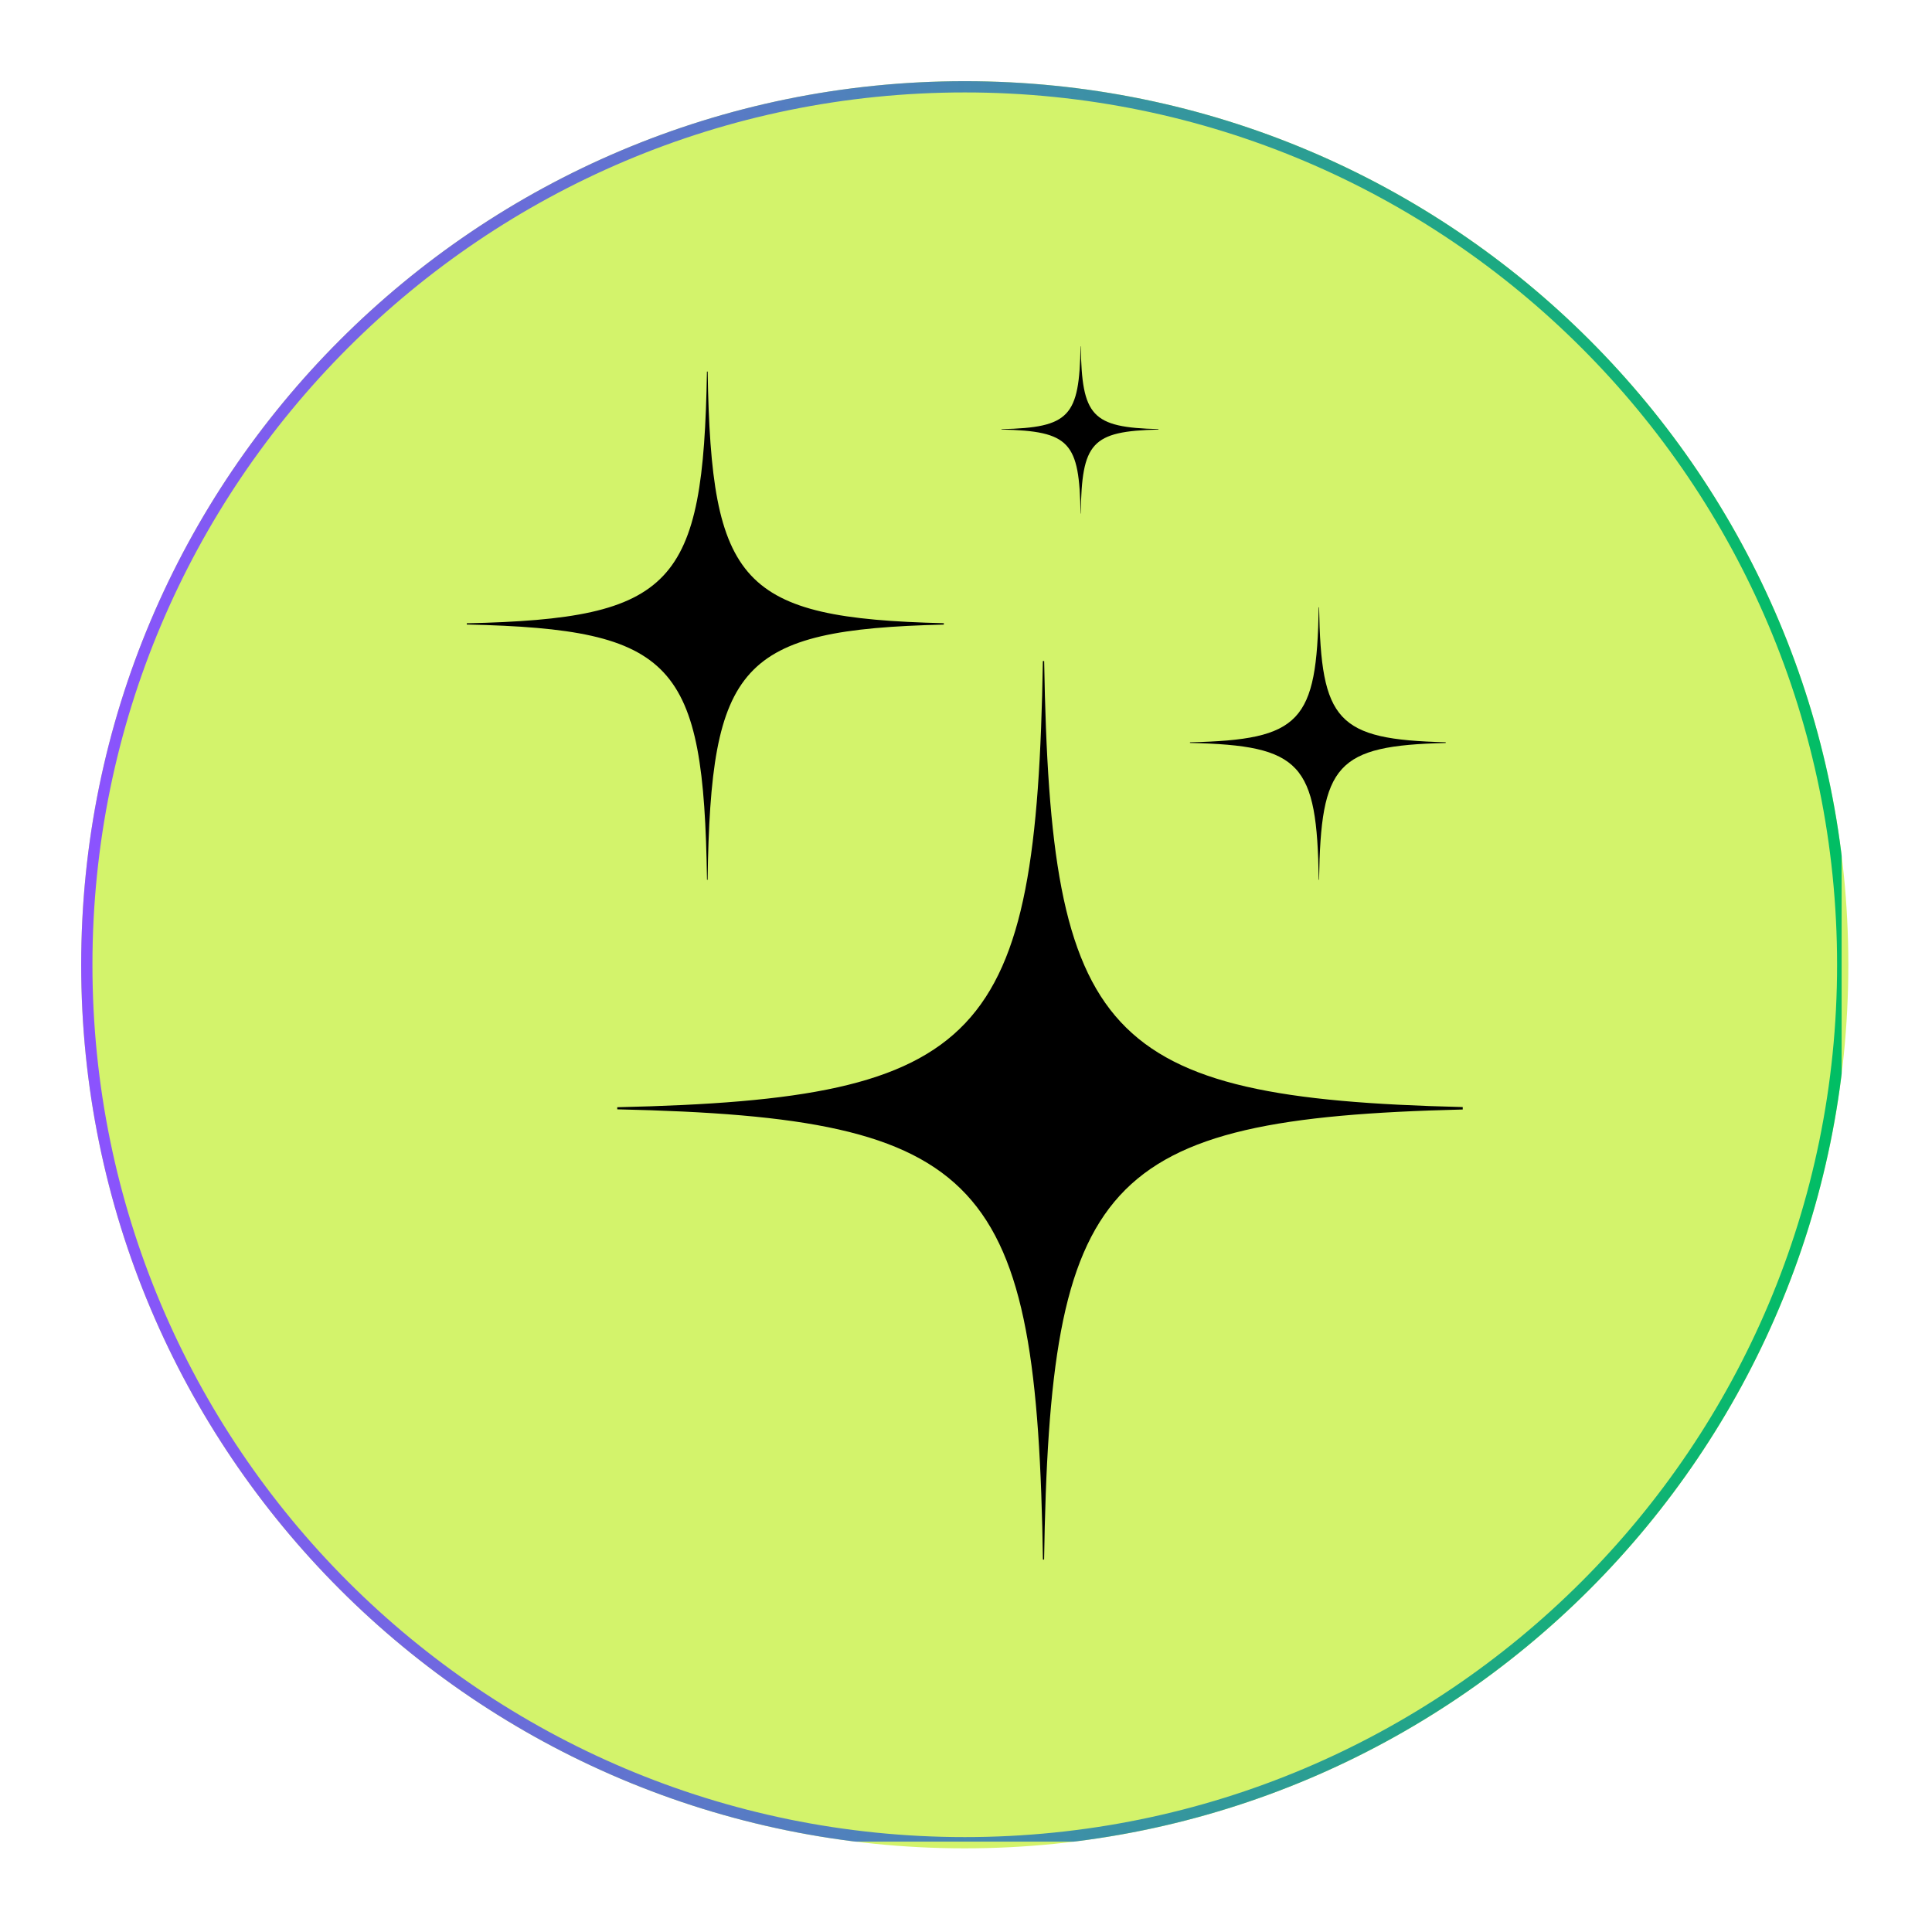 <svg xmlns="http://www.w3.org/2000/svg" xmlns:xlink="http://www.w3.org/1999/xlink" width="514" zoomAndPan="magnify" viewBox="0 0 385.5 385.5" height="514" preserveAspectRatio="xMidYMid meet" version="1.0"><defs><clipPath id="a2c79714d8"><path d="M 16.199 16.199 L 368.805 16.199 L 368.805 368.805 L 16.199 368.805 Z M 16.199 16.199 " clip-rule="nonzero"/></clipPath><clipPath id="63817a05e9"><path d="M 192.5 16.199 C 95.133 16.199 16.199 95.133 16.199 192.5 C 16.199 289.871 95.133 368.805 192.5 368.805 C 289.871 368.805 368.805 289.871 368.805 192.5 C 368.805 95.133 289.871 16.199 192.5 16.199 Z M 192.5 16.199 " clip-rule="nonzero"/></clipPath><clipPath id="cc4da43a7c"><path d="M 16.199 16.199 L 367.469 16.199 L 367.469 367.469 L 16.199 367.469 Z M 16.199 16.199 " clip-rule="nonzero"/></clipPath><clipPath id="7c870ae828"><path d="M 192.5 16.199 C 95.129 16.199 16.199 95.129 16.199 192.5 C 16.199 289.867 95.129 368.801 192.5 368.801 C 289.867 368.801 368.801 289.867 368.801 192.5 C 368.801 95.129 289.867 16.199 192.5 16.199 Z M 192.5 16.199 " clip-rule="nonzero"/></clipPath><linearGradient x1="0" gradientTransform="matrix(1.161, 0, 0, 1.161, -0, 0)" y1="32" x2="63.758" gradientUnits="userSpaceOnUse" y2="32" id="8d3adf38b9"><stop stop-opacity="1" stop-color="rgb(54.9%, 32.199%, 99.998%)" offset="0"/><stop stop-opacity="1" stop-color="rgb(54.686%, 32.365%, 99.76%)" offset="0.004"/><stop stop-opacity="1" stop-color="rgb(54.472%, 32.532%, 99.522%)" offset="0.008"/><stop stop-opacity="1" stop-color="rgb(54.259%, 32.698%, 99.284%)" offset="0.012"/><stop stop-opacity="1" stop-color="rgb(54.045%, 32.864%, 99.046%)" offset="0.016"/><stop stop-opacity="1" stop-color="rgb(53.831%, 33.029%, 98.808%)" offset="0.02"/><stop stop-opacity="1" stop-color="rgb(53.618%, 33.195%, 98.57%)" offset="0.023"/><stop stop-opacity="1" stop-color="rgb(53.404%, 33.362%, 98.332%)" offset="0.027"/><stop stop-opacity="1" stop-color="rgb(53.191%, 33.528%, 98.094%)" offset="0.031"/><stop stop-opacity="1" stop-color="rgb(52.977%, 33.694%, 97.856%)" offset="0.035"/><stop stop-opacity="1" stop-color="rgb(52.763%, 33.861%, 97.618%)" offset="0.039"/><stop stop-opacity="1" stop-color="rgb(52.55%, 34.027%, 97.38%)" offset="0.043"/><stop stop-opacity="1" stop-color="rgb(52.336%, 34.193%, 97.142%)" offset="0.047"/><stop stop-opacity="1" stop-color="rgb(52.122%, 34.36%, 96.902%)" offset="0.051"/><stop stop-opacity="1" stop-color="rgb(51.909%, 34.526%, 96.664%)" offset="0.055"/><stop stop-opacity="1" stop-color="rgb(51.695%, 34.691%, 96.426%)" offset="0.059"/><stop stop-opacity="1" stop-color="rgb(51.482%, 34.857%, 96.188%)" offset="0.062"/><stop stop-opacity="1" stop-color="rgb(51.268%, 35.023%, 95.95%)" offset="0.066"/><stop stop-opacity="1" stop-color="rgb(51.054%, 35.19%, 95.712%)" offset="0.07"/><stop stop-opacity="1" stop-color="rgb(50.841%, 35.356%, 95.474%)" offset="0.074"/><stop stop-opacity="1" stop-color="rgb(50.627%, 35.522%, 95.236%)" offset="0.078"/><stop stop-opacity="1" stop-color="rgb(50.414%, 35.689%, 94.998%)" offset="0.082"/><stop stop-opacity="1" stop-color="rgb(50.2%, 35.855%, 94.76%)" offset="0.086"/><stop stop-opacity="1" stop-color="rgb(49.985%, 36.021%, 94.522%)" offset="0.09"/><stop stop-opacity="1" stop-color="rgb(49.771%, 36.188%, 94.284%)" offset="0.094"/><stop stop-opacity="1" stop-color="rgb(49.557%, 36.353%, 94.044%)" offset="0.098"/><stop stop-opacity="1" stop-color="rgb(49.344%, 36.519%, 93.806%)" offset="0.102"/><stop stop-opacity="1" stop-color="rgb(49.13%, 36.685%, 93.568%)" offset="0.105"/><stop stop-opacity="1" stop-color="rgb(48.917%, 36.852%, 93.33%)" offset="0.109"/><stop stop-opacity="1" stop-color="rgb(48.703%, 37.018%, 93.092%)" offset="0.113"/><stop stop-opacity="1" stop-color="rgb(48.489%, 37.184%, 92.854%)" offset="0.117"/><stop stop-opacity="1" stop-color="rgb(48.276%, 37.35%, 92.616%)" offset="0.121"/><stop stop-opacity="1" stop-color="rgb(48.062%, 37.517%, 92.378%)" offset="0.125"/><stop stop-opacity="1" stop-color="rgb(47.849%, 37.683%, 92.14%)" offset="0.129"/><stop stop-opacity="1" stop-color="rgb(47.635%, 37.849%, 91.902%)" offset="0.133"/><stop stop-opacity="1" stop-color="rgb(47.421%, 38.014%, 91.664%)" offset="0.137"/><stop stop-opacity="1" stop-color="rgb(47.208%, 38.181%, 91.426%)" offset="0.141"/><stop stop-opacity="1" stop-color="rgb(46.994%, 38.347%, 91.188%)" offset="0.145"/><stop stop-opacity="1" stop-color="rgb(46.78%, 38.513%, 90.95%)" offset="0.148"/><stop stop-opacity="1" stop-color="rgb(46.567%, 38.68%, 90.71%)" offset="0.152"/><stop stop-opacity="1" stop-color="rgb(46.353%, 38.846%, 90.472%)" offset="0.156"/><stop stop-opacity="1" stop-color="rgb(46.14%, 39.012%, 90.234%)" offset="0.16"/><stop stop-opacity="1" stop-color="rgb(45.926%, 39.178%, 89.996%)" offset="0.164"/><stop stop-opacity="1" stop-color="rgb(45.712%, 39.345%, 89.758%)" offset="0.168"/><stop stop-opacity="1" stop-color="rgb(45.499%, 39.511%, 89.52%)" offset="0.172"/><stop stop-opacity="1" stop-color="rgb(45.285%, 39.676%, 89.282%)" offset="0.176"/><stop stop-opacity="1" stop-color="rgb(45.071%, 39.842%, 89.044%)" offset="0.18"/><stop stop-opacity="1" stop-color="rgb(44.858%, 40.009%, 88.806%)" offset="0.184"/><stop stop-opacity="1" stop-color="rgb(44.644%, 40.175%, 88.568%)" offset="0.188"/><stop stop-opacity="1" stop-color="rgb(44.431%, 40.341%, 88.33%)" offset="0.191"/><stop stop-opacity="1" stop-color="rgb(44.217%, 40.508%, 88.092%)" offset="0.195"/><stop stop-opacity="1" stop-color="rgb(44.003%, 40.674%, 87.852%)" offset="0.199"/><stop stop-opacity="1" stop-color="rgb(43.79%, 40.84%, 87.614%)" offset="0.203"/><stop stop-opacity="1" stop-color="rgb(43.576%, 41.006%, 87.376%)" offset="0.207"/><stop stop-opacity="1" stop-color="rgb(43.362%, 41.173%, 87.138%)" offset="0.211"/><stop stop-opacity="1" stop-color="rgb(43.149%, 41.338%, 86.9%)" offset="0.215"/><stop stop-opacity="1" stop-color="rgb(42.935%, 41.504%, 86.662%)" offset="0.219"/><stop stop-opacity="1" stop-color="rgb(42.722%, 41.67%, 86.424%)" offset="0.223"/><stop stop-opacity="1" stop-color="rgb(42.508%, 41.837%, 86.186%)" offset="0.227"/><stop stop-opacity="1" stop-color="rgb(42.294%, 42.003%, 85.948%)" offset="0.23"/><stop stop-opacity="1" stop-color="rgb(42.081%, 42.169%, 85.71%)" offset="0.234"/><stop stop-opacity="1" stop-color="rgb(41.867%, 42.336%, 85.472%)" offset="0.238"/><stop stop-opacity="1" stop-color="rgb(41.653%, 42.502%, 85.234%)" offset="0.242"/><stop stop-opacity="1" stop-color="rgb(41.44%, 42.668%, 84.995%)" offset="0.246"/><stop stop-opacity="1" stop-color="rgb(41.226%, 42.834%, 84.756%)" offset="0.25"/><stop stop-opacity="1" stop-color="rgb(41.013%, 42.999%, 84.518%)" offset="0.254"/><stop stop-opacity="1" stop-color="rgb(40.799%, 43.166%, 84.28%)" offset="0.258"/><stop stop-opacity="1" stop-color="rgb(40.585%, 43.332%, 84.042%)" offset="0.262"/><stop stop-opacity="1" stop-color="rgb(40.372%, 43.498%, 83.804%)" offset="0.266"/><stop stop-opacity="1" stop-color="rgb(40.158%, 43.665%, 83.566%)" offset="0.27"/><stop stop-opacity="1" stop-color="rgb(39.944%, 43.831%, 83.328%)" offset="0.273"/><stop stop-opacity="1" stop-color="rgb(39.731%, 43.997%, 83.09%)" offset="0.277"/><stop stop-opacity="1" stop-color="rgb(39.517%, 44.164%, 82.852%)" offset="0.281"/><stop stop-opacity="1" stop-color="rgb(39.304%, 44.33%, 82.614%)" offset="0.285"/><stop stop-opacity="1" stop-color="rgb(39.09%, 44.496%, 82.376%)" offset="0.289"/><stop stop-opacity="1" stop-color="rgb(38.876%, 44.661%, 82.138%)" offset="0.293"/><stop stop-opacity="1" stop-color="rgb(38.663%, 44.827%, 81.9%)" offset="0.297"/><stop stop-opacity="1" stop-color="rgb(38.449%, 44.994%, 81.66%)" offset="0.301"/><stop stop-opacity="1" stop-color="rgb(38.235%, 45.16%, 81.422%)" offset="0.305"/><stop stop-opacity="1" stop-color="rgb(38.022%, 45.326%, 81.184%)" offset="0.309"/><stop stop-opacity="1" stop-color="rgb(37.808%, 45.493%, 80.946%)" offset="0.312"/><stop stop-opacity="1" stop-color="rgb(37.595%, 45.659%, 80.708%)" offset="0.316"/><stop stop-opacity="1" stop-color="rgb(37.381%, 45.825%, 80.47%)" offset="0.32"/><stop stop-opacity="1" stop-color="rgb(37.167%, 45.992%, 80.232%)" offset="0.324"/><stop stop-opacity="1" stop-color="rgb(36.954%, 46.158%, 79.994%)" offset="0.328"/><stop stop-opacity="1" stop-color="rgb(36.74%, 46.323%, 79.756%)" offset="0.332"/><stop stop-opacity="1" stop-color="rgb(36.526%, 46.489%, 79.518%)" offset="0.336"/><stop stop-opacity="1" stop-color="rgb(36.313%, 46.655%, 79.28%)" offset="0.34"/><stop stop-opacity="1" stop-color="rgb(36.099%, 46.822%, 79.042%)" offset="0.344"/><stop stop-opacity="1" stop-color="rgb(35.886%, 46.988%, 78.802%)" offset="0.348"/><stop stop-opacity="1" stop-color="rgb(35.672%, 47.154%, 78.564%)" offset="0.352"/><stop stop-opacity="1" stop-color="rgb(35.458%, 47.321%, 78.326%)" offset="0.355"/><stop stop-opacity="1" stop-color="rgb(35.245%, 47.487%, 78.088%)" offset="0.359"/><stop stop-opacity="1" stop-color="rgb(35.031%, 47.653%, 77.85%)" offset="0.363"/><stop stop-opacity="1" stop-color="rgb(34.818%, 47.82%, 77.612%)" offset="0.367"/><stop stop-opacity="1" stop-color="rgb(34.604%, 47.984%, 77.374%)" offset="0.371"/><stop stop-opacity="1" stop-color="rgb(34.39%, 48.151%, 77.136%)" offset="0.375"/><stop stop-opacity="1" stop-color="rgb(34.177%, 48.317%, 76.898%)" offset="0.379"/><stop stop-opacity="1" stop-color="rgb(33.963%, 48.483%, 76.66%)" offset="0.383"/><stop stop-opacity="1" stop-color="rgb(33.749%, 48.65%, 76.422%)" offset="0.387"/><stop stop-opacity="1" stop-color="rgb(33.536%, 48.816%, 76.184%)" offset="0.391"/><stop stop-opacity="1" stop-color="rgb(33.322%, 48.982%, 75.945%)" offset="0.395"/><stop stop-opacity="1" stop-color="rgb(33.109%, 49.149%, 75.706%)" offset="0.398"/><stop stop-opacity="1" stop-color="rgb(32.895%, 49.313%, 75.468%)" offset="0.402"/><stop stop-opacity="1" stop-color="rgb(32.681%, 49.48%, 75.23%)" offset="0.406"/><stop stop-opacity="1" stop-color="rgb(32.468%, 49.646%, 74.992%)" offset="0.41"/><stop stop-opacity="1" stop-color="rgb(32.254%, 49.812%, 74.754%)" offset="0.414"/><stop stop-opacity="1" stop-color="rgb(32.039%, 49.979%, 74.516%)" offset="0.418"/><stop stop-opacity="1" stop-color="rgb(31.825%, 50.145%, 74.278%)" offset="0.422"/><stop stop-opacity="1" stop-color="rgb(31.612%, 50.311%, 74.04%)" offset="0.426"/><stop stop-opacity="1" stop-color="rgb(31.398%, 50.478%, 73.802%)" offset="0.43"/><stop stop-opacity="1" stop-color="rgb(31.184%, 50.644%, 73.564%)" offset="0.434"/><stop stop-opacity="1" stop-color="rgb(30.971%, 50.81%, 73.326%)" offset="0.438"/><stop stop-opacity="1" stop-color="rgb(30.757%, 50.975%, 73.088%)" offset="0.441"/><stop stop-opacity="1" stop-color="rgb(30.544%, 51.141%, 72.85%)" offset="0.445"/><stop stop-opacity="1" stop-color="rgb(30.33%, 51.308%, 72.61%)" offset="0.449"/><stop stop-opacity="1" stop-color="rgb(30.116%, 51.474%, 72.372%)" offset="0.453"/><stop stop-opacity="1" stop-color="rgb(29.903%, 51.64%, 72.134%)" offset="0.457"/><stop stop-opacity="1" stop-color="rgb(29.689%, 51.807%, 71.896%)" offset="0.461"/><stop stop-opacity="1" stop-color="rgb(29.475%, 51.973%, 71.658%)" offset="0.465"/><stop stop-opacity="1" stop-color="rgb(29.262%, 52.139%, 71.42%)" offset="0.469"/><stop stop-opacity="1" stop-color="rgb(29.048%, 52.306%, 71.182%)" offset="0.473"/><stop stop-opacity="1" stop-color="rgb(28.835%, 52.472%, 70.944%)" offset="0.477"/><stop stop-opacity="1" stop-color="rgb(28.621%, 52.637%, 70.706%)" offset="0.48"/><stop stop-opacity="1" stop-color="rgb(28.407%, 52.803%, 70.468%)" offset="0.484"/><stop stop-opacity="1" stop-color="rgb(28.194%, 52.969%, 70.23%)" offset="0.488"/><stop stop-opacity="1" stop-color="rgb(27.98%, 53.136%, 69.992%)" offset="0.492"/><stop stop-opacity="1" stop-color="rgb(27.766%, 53.302%, 69.753%)" offset="0.496"/><stop stop-opacity="1" stop-color="rgb(27.553%, 53.468%, 69.514%)" offset="0.5"/><stop stop-opacity="1" stop-color="rgb(27.339%, 53.635%, 69.276%)" offset="0.504"/><stop stop-opacity="1" stop-color="rgb(27.126%, 53.801%, 69.038%)" offset="0.508"/><stop stop-opacity="1" stop-color="rgb(26.912%, 53.967%, 68.8%)" offset="0.512"/><stop stop-opacity="1" stop-color="rgb(26.698%, 54.134%, 68.562%)" offset="0.516"/><stop stop-opacity="1" stop-color="rgb(26.485%, 54.298%, 68.324%)" offset="0.52"/><stop stop-opacity="1" stop-color="rgb(26.271%, 54.465%, 68.086%)" offset="0.523"/><stop stop-opacity="1" stop-color="rgb(26.057%, 54.631%, 67.848%)" offset="0.527"/><stop stop-opacity="1" stop-color="rgb(25.844%, 54.797%, 67.61%)" offset="0.531"/><stop stop-opacity="1" stop-color="rgb(25.63%, 54.964%, 67.372%)" offset="0.535"/><stop stop-opacity="1" stop-color="rgb(25.417%, 55.13%, 67.134%)" offset="0.539"/><stop stop-opacity="1" stop-color="rgb(25.203%, 55.296%, 66.895%)" offset="0.543"/><stop stop-opacity="1" stop-color="rgb(24.989%, 55.463%, 66.656%)" offset="0.547"/><stop stop-opacity="1" stop-color="rgb(24.776%, 55.629%, 66.418%)" offset="0.551"/><stop stop-opacity="1" stop-color="rgb(24.562%, 55.795%, 66.18%)" offset="0.555"/><stop stop-opacity="1" stop-color="rgb(24.348%, 55.96%, 65.942%)" offset="0.559"/><stop stop-opacity="1" stop-color="rgb(24.135%, 56.126%, 65.704%)" offset="0.562"/><stop stop-opacity="1" stop-color="rgb(23.921%, 56.293%, 65.466%)" offset="0.566"/><stop stop-opacity="1" stop-color="rgb(23.708%, 56.459%, 65.228%)" offset="0.57"/><stop stop-opacity="1" stop-color="rgb(23.494%, 56.625%, 64.99%)" offset="0.574"/><stop stop-opacity="1" stop-color="rgb(23.28%, 56.792%, 64.752%)" offset="0.578"/><stop stop-opacity="1" stop-color="rgb(23.067%, 56.958%, 64.514%)" offset="0.582"/><stop stop-opacity="1" stop-color="rgb(22.853%, 57.124%, 64.276%)" offset="0.586"/><stop stop-opacity="1" stop-color="rgb(22.639%, 57.291%, 64.038%)" offset="0.59"/><stop stop-opacity="1" stop-color="rgb(22.426%, 57.457%, 63.8%)" offset="0.594"/><stop stop-opacity="1" stop-color="rgb(22.212%, 57.622%, 63.56%)" offset="0.598"/><stop stop-opacity="1" stop-color="rgb(21.999%, 57.788%, 63.322%)" offset="0.602"/><stop stop-opacity="1" stop-color="rgb(21.785%, 57.954%, 63.084%)" offset="0.605"/><stop stop-opacity="1" stop-color="rgb(21.571%, 58.121%, 62.846%)" offset="0.609"/><stop stop-opacity="1" stop-color="rgb(21.358%, 58.287%, 62.608%)" offset="0.613"/><stop stop-opacity="1" stop-color="rgb(21.144%, 58.453%, 62.37%)" offset="0.617"/><stop stop-opacity="1" stop-color="rgb(20.93%, 58.62%, 62.132%)" offset="0.621"/><stop stop-opacity="1" stop-color="rgb(20.717%, 58.786%, 61.894%)" offset="0.625"/><stop stop-opacity="1" stop-color="rgb(20.503%, 58.952%, 61.656%)" offset="0.629"/><stop stop-opacity="1" stop-color="rgb(20.29%, 59.119%, 61.418%)" offset="0.633"/><stop stop-opacity="1" stop-color="rgb(20.076%, 59.283%, 61.18%)" offset="0.637"/><stop stop-opacity="1" stop-color="rgb(19.862%, 59.45%, 60.942%)" offset="0.641"/><stop stop-opacity="1" stop-color="rgb(19.649%, 59.616%, 60.703%)" offset="0.645"/><stop stop-opacity="1" stop-color="rgb(19.435%, 59.782%, 60.464%)" offset="0.648"/><stop stop-opacity="1" stop-color="rgb(19.221%, 59.949%, 60.226%)" offset="0.652"/><stop stop-opacity="1" stop-color="rgb(19.008%, 60.115%, 59.988%)" offset="0.656"/><stop stop-opacity="1" stop-color="rgb(18.794%, 60.281%, 59.75%)" offset="0.66"/><stop stop-opacity="1" stop-color="rgb(18.581%, 60.448%, 59.512%)" offset="0.664"/><stop stop-opacity="1" stop-color="rgb(18.367%, 60.614%, 59.274%)" offset="0.668"/><stop stop-opacity="1" stop-color="rgb(18.153%, 60.78%, 59.036%)" offset="0.672"/><stop stop-opacity="1" stop-color="rgb(17.94%, 60.945%, 58.798%)" offset="0.676"/><stop stop-opacity="1" stop-color="rgb(17.726%, 61.111%, 58.56%)" offset="0.68"/><stop stop-opacity="1" stop-color="rgb(17.513%, 61.278%, 58.322%)" offset="0.684"/><stop stop-opacity="1" stop-color="rgb(17.299%, 61.444%, 58.084%)" offset="0.688"/><stop stop-opacity="1" stop-color="rgb(17.085%, 61.61%, 57.845%)" offset="0.691"/><stop stop-opacity="1" stop-color="rgb(16.872%, 61.777%, 57.607%)" offset="0.695"/><stop stop-opacity="1" stop-color="rgb(16.658%, 61.943%, 57.368%)" offset="0.699"/><stop stop-opacity="1" stop-color="rgb(16.444%, 62.109%, 57.13%)" offset="0.703"/><stop stop-opacity="1" stop-color="rgb(16.231%, 62.276%, 56.892%)" offset="0.707"/><stop stop-opacity="1" stop-color="rgb(16.017%, 62.442%, 56.654%)" offset="0.711"/><stop stop-opacity="1" stop-color="rgb(15.804%, 62.607%, 56.416%)" offset="0.715"/><stop stop-opacity="1" stop-color="rgb(15.59%, 62.773%, 56.178%)" offset="0.719"/><stop stop-opacity="1" stop-color="rgb(15.376%, 62.939%, 55.94%)" offset="0.723"/><stop stop-opacity="1" stop-color="rgb(15.163%, 63.106%, 55.702%)" offset="0.727"/><stop stop-opacity="1" stop-color="rgb(14.949%, 63.272%, 55.464%)" offset="0.73"/><stop stop-opacity="1" stop-color="rgb(14.735%, 63.438%, 55.226%)" offset="0.734"/><stop stop-opacity="1" stop-color="rgb(14.522%, 63.605%, 54.988%)" offset="0.738"/><stop stop-opacity="1" stop-color="rgb(14.308%, 63.771%, 54.75%)" offset="0.742"/><stop stop-opacity="1" stop-color="rgb(14.093%, 63.937%, 54.51%)" offset="0.746"/><stop stop-opacity="1" stop-color="rgb(13.879%, 64.104%, 54.272%)" offset="0.75"/><stop stop-opacity="1" stop-color="rgb(13.666%, 64.268%, 54.034%)" offset="0.754"/><stop stop-opacity="1" stop-color="rgb(13.452%, 64.435%, 53.796%)" offset="0.758"/><stop stop-opacity="1" stop-color="rgb(13.239%, 64.601%, 53.558%)" offset="0.762"/><stop stop-opacity="1" stop-color="rgb(13.025%, 64.767%, 53.32%)" offset="0.766"/><stop stop-opacity="1" stop-color="rgb(12.811%, 64.934%, 53.082%)" offset="0.77"/><stop stop-opacity="1" stop-color="rgb(12.598%, 65.1%, 52.844%)" offset="0.773"/><stop stop-opacity="1" stop-color="rgb(12.384%, 65.266%, 52.606%)" offset="0.777"/><stop stop-opacity="1" stop-color="rgb(12.17%, 65.433%, 52.368%)" offset="0.781"/><stop stop-opacity="1" stop-color="rgb(11.957%, 65.599%, 52.13%)" offset="0.785"/><stop stop-opacity="1" stop-color="rgb(11.743%, 65.765%, 51.892%)" offset="0.789"/><stop stop-opacity="1" stop-color="rgb(11.53%, 65.93%, 51.653%)" offset="0.793"/><stop stop-opacity="1" stop-color="rgb(11.316%, 66.096%, 51.414%)" offset="0.797"/><stop stop-opacity="1" stop-color="rgb(11.102%, 66.263%, 51.176%)" offset="0.801"/><stop stop-opacity="1" stop-color="rgb(10.889%, 66.429%, 50.938%)" offset="0.805"/><stop stop-opacity="1" stop-color="rgb(10.675%, 66.595%, 50.7%)" offset="0.809"/><stop stop-opacity="1" stop-color="rgb(10.461%, 66.762%, 50.462%)" offset="0.812"/><stop stop-opacity="1" stop-color="rgb(10.248%, 66.928%, 50.224%)" offset="0.816"/><stop stop-opacity="1" stop-color="rgb(10.034%, 67.094%, 49.986%)" offset="0.82"/><stop stop-opacity="1" stop-color="rgb(9.821%, 67.259%, 49.748%)" offset="0.824"/><stop stop-opacity="1" stop-color="rgb(9.607%, 67.426%, 49.51%)" offset="0.828"/><stop stop-opacity="1" stop-color="rgb(9.393%, 67.592%, 49.272%)" offset="0.832"/><stop stop-opacity="1" stop-color="rgb(9.18%, 67.758%, 49.034%)" offset="0.836"/><stop stop-opacity="1" stop-color="rgb(8.966%, 67.924%, 48.795%)" offset="0.84"/><stop stop-opacity="1" stop-color="rgb(8.752%, 68.091%, 48.557%)" offset="0.844"/><stop stop-opacity="1" stop-color="rgb(8.539%, 68.257%, 48.318%)" offset="0.848"/><stop stop-opacity="1" stop-color="rgb(8.325%, 68.423%, 48.08%)" offset="0.852"/><stop stop-opacity="1" stop-color="rgb(8.112%, 68.59%, 47.842%)" offset="0.855"/><stop stop-opacity="1" stop-color="rgb(7.898%, 68.756%, 47.604%)" offset="0.859"/><stop stop-opacity="1" stop-color="rgb(7.684%, 68.921%, 47.366%)" offset="0.863"/><stop stop-opacity="1" stop-color="rgb(7.471%, 69.087%, 47.128%)" offset="0.867"/><stop stop-opacity="1" stop-color="rgb(7.257%, 69.254%, 46.89%)" offset="0.871"/><stop stop-opacity="1" stop-color="rgb(7.043%, 69.42%, 46.652%)" offset="0.875"/><stop stop-opacity="1" stop-color="rgb(6.83%, 69.586%, 46.414%)" offset="0.879"/><stop stop-opacity="1" stop-color="rgb(6.616%, 69.753%, 46.176%)" offset="0.883"/><stop stop-opacity="1" stop-color="rgb(6.403%, 69.919%, 45.938%)" offset="0.887"/><stop stop-opacity="1" stop-color="rgb(6.189%, 70.085%, 45.7%)" offset="0.891"/><stop stop-opacity="1" stop-color="rgb(5.975%, 70.251%, 45.461%)" offset="0.895"/><stop stop-opacity="1" stop-color="rgb(5.762%, 70.418%, 45.222%)" offset="0.898"/><stop stop-opacity="1" stop-color="rgb(5.548%, 70.583%, 44.984%)" offset="0.902"/><stop stop-opacity="1" stop-color="rgb(5.334%, 70.749%, 44.746%)" offset="0.906"/><stop stop-opacity="1" stop-color="rgb(5.121%, 70.915%, 44.508%)" offset="0.91"/><stop stop-opacity="1" stop-color="rgb(4.907%, 71.082%, 44.27%)" offset="0.914"/><stop stop-opacity="1" stop-color="rgb(4.694%, 71.248%, 44.032%)" offset="0.918"/><stop stop-opacity="1" stop-color="rgb(4.48%, 71.414%, 43.794%)" offset="0.922"/><stop stop-opacity="1" stop-color="rgb(4.266%, 71.581%, 43.556%)" offset="0.926"/><stop stop-opacity="1" stop-color="rgb(4.053%, 71.747%, 43.318%)" offset="0.93"/><stop stop-opacity="1" stop-color="rgb(3.839%, 71.913%, 43.08%)" offset="0.934"/><stop stop-opacity="1" stop-color="rgb(3.625%, 72.079%, 42.842%)" offset="0.938"/><stop stop-opacity="1" stop-color="rgb(3.412%, 72.244%, 42.603%)" offset="0.941"/><stop stop-opacity="1" stop-color="rgb(3.198%, 72.411%, 42.365%)" offset="0.945"/><stop stop-opacity="1" stop-color="rgb(2.985%, 72.577%, 42.126%)" offset="0.949"/><stop stop-opacity="1" stop-color="rgb(2.771%, 72.743%, 41.888%)" offset="0.953"/><stop stop-opacity="1" stop-color="rgb(2.557%, 72.91%, 41.65%)" offset="0.957"/><stop stop-opacity="1" stop-color="rgb(2.344%, 73.076%, 41.412%)" offset="0.961"/><stop stop-opacity="1" stop-color="rgb(2.13%, 73.242%, 41.174%)" offset="0.965"/><stop stop-opacity="1" stop-color="rgb(1.917%, 73.409%, 40.936%)" offset="0.969"/><stop stop-opacity="1" stop-color="rgb(1.703%, 73.575%, 40.698%)" offset="0.973"/><stop stop-opacity="1" stop-color="rgb(1.489%, 73.741%, 40.46%)" offset="0.977"/><stop stop-opacity="1" stop-color="rgb(1.276%, 73.906%, 40.222%)" offset="0.98"/><stop stop-opacity="1" stop-color="rgb(1.062%, 74.072%, 39.984%)" offset="0.984"/><stop stop-opacity="1" stop-color="rgb(0.848%, 74.239%, 39.745%)" offset="0.988"/><stop stop-opacity="1" stop-color="rgb(0.635%, 74.405%, 39.507%)" offset="0.992"/><stop stop-opacity="1" stop-color="rgb(0.421%, 74.571%, 39.268%)" offset="0.996"/><stop stop-opacity="1" stop-color="rgb(0.208%, 74.738%, 39.03%)" offset="1"/></linearGradient><clipPath id="767798c569"><path d="M 123 131 L 292 131 L 292 311.188 L 123 311.188 Z M 123 131 " clip-rule="nonzero"/></clipPath><clipPath id="5587d52e43"><path d="M 93.055 74 L 189 74 L 189 176 L 93.055 176 Z M 93.055 74 " clip-rule="nonzero"/></clipPath><clipPath id="6acf36aaf3"><path d="M 199 69.094 L 232 69.094 L 232 103 L 199 103 Z M 199 69.094 " clip-rule="nonzero"/></clipPath></defs><g clip-path="url(#a2c79714d8)"><g clip-path="url(#63817a05e9)"><path fill="#d3f36b" d="M 16.199 16.199 L 368.805 16.199 L 368.805 368.805 L 16.199 368.805 Z M 16.199 16.199 " fill-opacity="1" fill-rule="nonzero"/></g></g><g clip-path="url(#cc4da43a7c)"><g clip-path="url(#7c870ae828)"><path stroke-linecap="butt" transform="matrix(4.747, 0, 0, 4.747, 16.197, 16.197)" fill="none" stroke-linejoin="miter" d="M 37.141 0 C 16.628 0 0 16.628 0 37.141 C 0 57.652 16.628 74.281 37.141 74.281 C 57.652 74.281 74.281 57.652 74.281 37.141 C 74.281 16.628 57.652 0 37.141 0 Z M 37.141 0 " stroke="url(#8d3adf38b9)" stroke-width="0.947" stroke-miterlimit="4"/></g></g><g clip-path="url(#767798c569)"><path fill="#000000" d="M 208.344 131.898 L 208.09 131.898 C 206.809 207.508 196.395 219.285 123.164 220.93 L 123.164 221.348 C 196.793 223 206.918 234.906 208.109 311.629 L 208.324 311.629 C 209.508 235.398 219.516 223.156 291.863 221.383 L 291.863 220.898 C 219.906 219.133 209.617 207.02 208.344 131.898 " fill-opacity="1" fill-rule="nonzero"/></g><g clip-path="url(#5587d52e43)"><path fill="#000000" d="M 141.199 74.137 L 141.059 74.137 C 140.336 116.801 134.461 123.445 93.137 124.371 L 93.137 124.609 C 134.684 125.543 140.398 132.258 141.07 175.547 L 141.188 175.547 C 141.855 132.535 147.504 125.629 188.324 124.625 L 188.324 124.352 C 147.727 123.359 141.922 116.523 141.199 74.137 " fill-opacity="1" fill-rule="nonzero"/></g><path fill="#000000" d="M 263.203 121.18 L 263.129 121.18 C 262.742 144.051 259.59 147.613 237.438 148.113 L 237.438 148.238 C 259.711 148.738 262.773 152.34 263.133 175.547 L 263.199 175.547 C 263.555 152.488 266.582 148.785 288.469 148.246 L 288.469 148.102 C 266.703 147.566 263.59 143.902 263.203 121.18 " fill-opacity="1" fill-rule="nonzero"/><g clip-path="url(#6acf36aaf3)"><path fill="#000000" d="M 215.648 69.098 L 215.602 69.098 C 215.363 83.137 213.43 85.324 199.832 85.629 L 199.832 85.707 C 213.504 86.012 215.383 88.223 215.602 102.469 L 215.645 102.469 C 215.863 88.312 217.723 86.043 231.152 85.711 L 231.152 85.621 C 217.793 85.293 215.883 83.047 215.648 69.098 " fill-opacity="1" fill-rule="nonzero"/></g></svg>